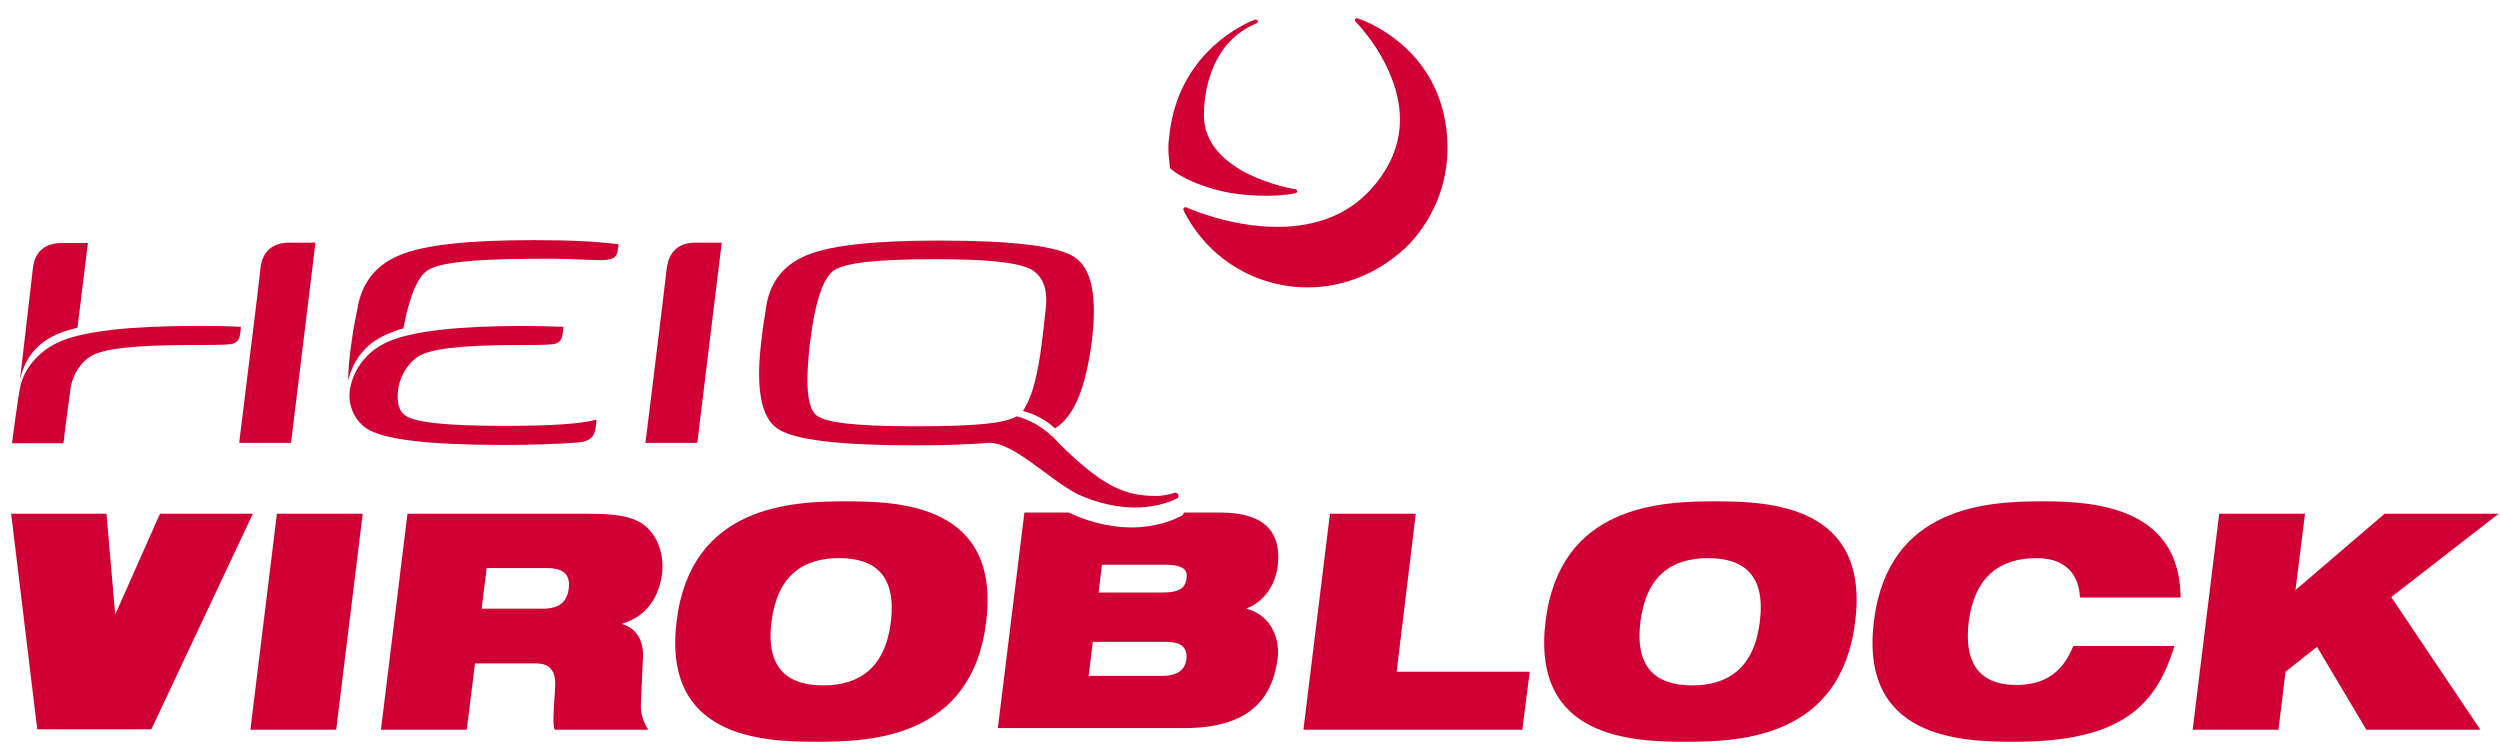 <svg width="127" height="38" viewBox="0 0 127 38" fill="none" xmlns="http://www.w3.org/2000/svg">
<path d="M64.338 9.946C63.79 9.946 62.969 9.903 62.168 9.735C61.031 9.482 60.02 9.04 59.473 8.577C59.452 8.556 59.431 8.535 59.431 8.513C59.41 8.324 59.388 8.134 59.367 7.882C59.346 7.566 59.346 7.292 59.388 7.018C59.746 3.059 62.674 1.458 63.558 1.079C63.685 1.016 63.769 0.995 63.769 0.995C63.832 0.974 63.874 1.016 63.895 1.058C63.916 1.1 63.895 1.163 63.832 1.184C63.832 1.184 63.769 1.205 63.643 1.269C61.347 2.343 61.157 5.038 61.157 5.839C61.157 8.871 65.749 9.609 65.791 9.609C65.875 9.609 65.896 9.693 65.896 9.714C65.896 9.798 65.875 9.819 65.391 9.882C65.222 9.903 64.822 9.946 64.338 9.946Z" fill="#D00034"/>
<path d="M66.443 14.6C63.748 14.6 61.326 13.105 60.125 10.683C60.104 10.64 60.104 10.598 60.146 10.556C60.167 10.535 60.23 10.514 60.273 10.535C60.294 10.556 62.463 11.525 64.885 11.525C66.907 11.525 68.528 10.872 69.687 9.566C71.182 7.882 71.519 5.944 70.634 3.817C69.981 2.216 68.865 1.1 68.865 1.1C68.823 1.058 68.823 1.016 68.844 0.974C68.865 0.932 68.928 0.911 68.971 0.932C69.013 0.953 70.045 1.269 71.14 2.195C72.151 3.038 73.372 4.575 73.52 7.039C73.646 9.04 72.951 10.956 71.582 12.41C70.192 13.8 68.339 14.6 66.443 14.6Z" fill="#D00034"/>
<path d="M59.831 25.299C59.199 25.636 58.335 25.783 57.682 25.783C56.84 25.783 55.808 25.594 54.755 25.109C53.323 24.393 51.491 22.456 50.227 22.498C49.174 22.582 47.931 22.624 46.457 22.624C42.666 22.624 40.35 22.35 39.507 21.782C38.665 21.213 38.391 19.76 38.665 17.422L38.749 16.706L38.897 15.737C39.065 14.389 39.76 13.463 41.003 12.957C42.245 12.452 44.477 12.22 47.7 12.22C51.428 12.22 53.723 12.494 54.587 13.063C55.45 13.631 55.745 15.042 55.471 17.275C55.176 19.634 54.587 21.108 53.66 21.718C53.66 21.718 53.618 21.74 53.597 21.761C53.091 21.297 52.523 21.023 51.954 20.876C51.975 20.855 51.975 20.855 51.996 20.834C52.059 20.729 52.102 20.644 52.102 20.644C52.459 20.034 52.733 18.96 52.923 17.422L53.007 16.748L53.112 15.779C53.26 14.663 52.965 13.947 52.27 13.631C51.575 13.336 50.269 13.168 47.552 13.168C44.435 13.168 42.982 13.357 42.393 13.716C41.824 14.073 41.403 15.316 41.15 17.401C40.897 19.507 41.003 20.75 41.487 21.108C41.971 21.466 43.382 21.655 46.499 21.655C49.553 21.655 51.048 21.508 51.638 21.15C52.165 21.276 52.733 21.55 53.302 22.034C53.365 22.098 53.407 22.14 53.47 22.182C54.229 22.982 55.766 24.498 57.093 24.941C57.746 25.172 58.356 25.194 58.799 25.194C58.988 25.194 59.431 25.13 59.704 25.025C59.873 25.046 59.894 25.215 59.831 25.299Z" fill="#D00034"/>
<path d="M36.664 12.326H35.337C34.137 12.326 33.926 13.189 33.863 13.674C33.821 14.158 32.789 22.498 32.789 22.498H35.422L36.664 12.326Z" fill="#D00034"/>
<path d="M25.65 21.634C28.093 21.634 29.504 21.529 30.304 21.318C30.304 21.318 30.283 21.634 30.241 21.803C30.199 21.971 30.178 22.413 29.356 22.477C28.303 22.561 27.04 22.603 25.565 22.603C21.774 22.603 19.458 22.329 18.615 21.761C18.173 21.466 17.752 20.876 17.752 20.076C17.773 19.275 18.279 17.927 19.858 17.296C21.101 16.811 23.333 16.559 26.555 16.559C27.313 16.559 27.987 16.58 28.619 16.601C28.619 16.601 28.598 16.959 28.556 17.106C28.514 17.254 28.409 17.443 28.093 17.485C27.777 17.527 27.061 17.527 26.408 17.527C23.291 17.527 21.859 17.738 21.269 18.096C20.721 18.433 20.279 19.149 20.216 19.886C20.132 20.771 20.448 21.002 20.616 21.129C21.122 21.445 22.533 21.634 25.65 21.634Z" fill="#D00034"/>
<path d="M31.419 12.409C31.419 12.409 31.419 12.536 31.377 12.767C31.314 12.978 31.293 13.273 30.198 13.21C29.313 13.189 28.892 13.125 26.954 13.146C23.837 13.168 22.342 13.357 21.752 13.715C21.226 14.031 20.805 15.021 20.489 16.685C20.236 16.748 20.004 16.832 19.815 16.916C18.677 17.359 17.961 18.18 17.688 19.338C17.688 18.77 17.751 18.138 17.856 17.401L17.961 16.685L18.151 15.716C18.361 14.368 19.099 13.441 20.362 12.936C21.626 12.43 23.858 12.199 27.102 12.199C28.976 12.199 30.261 12.262 31.419 12.409Z" fill="#D00034"/>
<path d="M16.026 12.326H14.699C13.498 12.326 13.267 13.189 13.225 13.674C13.161 14.263 13.182 14.2 12.15 22.498H14.783L16.026 12.326Z" fill="#D00034"/>
<path d="M12.235 16.601C12.235 16.601 12.214 16.959 12.172 17.106C12.13 17.254 12.024 17.443 11.708 17.485C11.392 17.527 10.402 17.527 9.75 17.527C6.633 17.527 5.201 17.738 4.611 18.096C4.148 18.37 3.684 19.002 3.579 19.76L3.263 22.161V22.245L3.221 22.519H0.609C0.609 22.519 0.946 19.928 1.031 19.654C1.178 18.875 1.852 17.822 3.179 17.296C4.421 16.811 6.654 16.559 9.897 16.559C10.634 16.559 11.603 16.559 12.235 16.601Z" fill="#D00034"/>
<path d="M1.663 13.694C1.705 13.189 1.936 12.346 3.137 12.346H4.464L3.937 16.642C3.684 16.706 3.242 16.832 3.053 16.916C1.915 17.359 1.241 18.18 1.01 19.338L1.663 13.694Z" fill="#D00034"/>
<path d="M33.631 29.153C33.778 27.952 33.23 26.899 32.451 26.499C31.883 26.204 31.145 26.099 29.882 26.099H20.699L19.352 37.072H23.711L24.132 33.702H27.228C28.029 33.702 28.26 34.186 28.197 35.008C28.113 36.271 28.071 36.756 28.176 37.072H32.936C32.704 36.735 32.535 36.271 32.556 35.787L32.662 33.386C32.704 32.438 32.241 31.891 31.609 31.701V31.68C32.936 31.301 33.504 30.185 33.631 29.153ZM28.892 29.89C28.808 30.585 28.408 30.922 27.565 30.922H24.469L24.722 28.858H27.755C28.471 28.858 28.997 29.069 28.892 29.89Z" fill="#D00034"/>
<path d="M42.983 25.467C40.224 25.467 35.085 25.656 34.369 31.574C33.653 37.492 38.729 37.682 41.488 37.682C44.247 37.682 49.385 37.492 50.101 31.574C50.818 25.656 45.742 25.467 42.983 25.467ZM45.258 31.574C44.984 33.891 43.678 34.818 41.825 34.818C39.971 34.818 38.897 33.912 39.192 31.574C39.487 29.258 40.772 28.352 42.625 28.352C44.478 28.352 45.531 29.258 45.258 31.574Z" fill="#D00034"/>
<path d="M14.067 26.099H18.426L17.078 37.072H12.719L14.067 26.099Z" fill="#D00034"/>
<path d="M12.845 26.099H8.127L5.853 31.217L5.41 26.099H0.566L1.893 37.051H7.685C7.685 37.072 12.15 27.552 12.845 26.099Z" fill="#D00034"/>
<path d="M71.92 26.099H67.561L66.213 37.072H77.333L77.712 34.123H70.951L71.92 26.099Z" fill="#D00034"/>
<path d="M87.126 25.467C84.367 25.467 79.228 25.656 78.512 31.574C77.796 37.492 82.871 37.682 85.63 37.682C88.389 37.682 93.528 37.492 94.244 31.574C94.981 25.656 89.885 25.467 87.126 25.467ZM89.4 31.574C89.126 33.891 87.821 34.818 85.967 34.818C84.114 34.818 83.04 33.912 83.335 31.574C83.629 29.258 84.914 28.352 86.767 28.352C88.621 28.352 89.695 29.258 89.4 31.574Z" fill="#D00034"/>
<path d="M103.468 28.352C105.216 28.352 105.638 29.532 105.659 30.353H110.776C110.734 25.825 106.543 25.467 103.805 25.467C101.046 25.467 95.908 25.656 95.192 31.574C94.475 37.492 99.551 37.682 102.31 37.682C105.09 37.682 106.88 37.219 108.102 36.376C109.323 35.555 109.997 34.333 110.46 32.817H105.322C104.774 34.186 103.847 34.797 102.415 34.797C100.751 34.797 99.719 33.891 100.014 31.553C100.33 29.258 101.615 28.352 103.468 28.352Z" fill="#D00034"/>
<path d="M126.929 26.099H121.138L116.61 29.974L117.094 26.099H112.735L111.387 37.072H115.746L116.104 34.123L117.705 32.86L120.211 37.072H126.003L121.475 30.332L126.929 26.099Z" fill="#D00034"/>
<path d="M63.328 30.922V30.901C64.191 30.585 64.781 29.742 64.907 28.773C65.118 27.026 64.233 26.036 61.98 26.036H60.169L60.148 26.057L60.063 26.183L59.937 26.246C59.158 26.646 58.189 26.794 57.515 26.794C56.778 26.794 55.62 26.668 54.335 26.057L54.293 26.036H52.039L50.691 36.987H60.148C63.391 36.987 64.633 35.576 64.907 33.428C65.013 32.606 64.697 31.301 63.328 30.922ZM60.274 33.47C60.211 33.954 59.916 34.334 59.031 34.334H55.304L55.514 32.606H59.242C60.105 32.606 60.316 32.986 60.274 33.47ZM60.274 29.384C60.232 29.805 59.979 30.1 59.095 30.1H55.809L55.978 28.689H59.263C60.169 28.71 60.337 28.984 60.274 29.384Z" fill="#D00034"/>
</svg>
